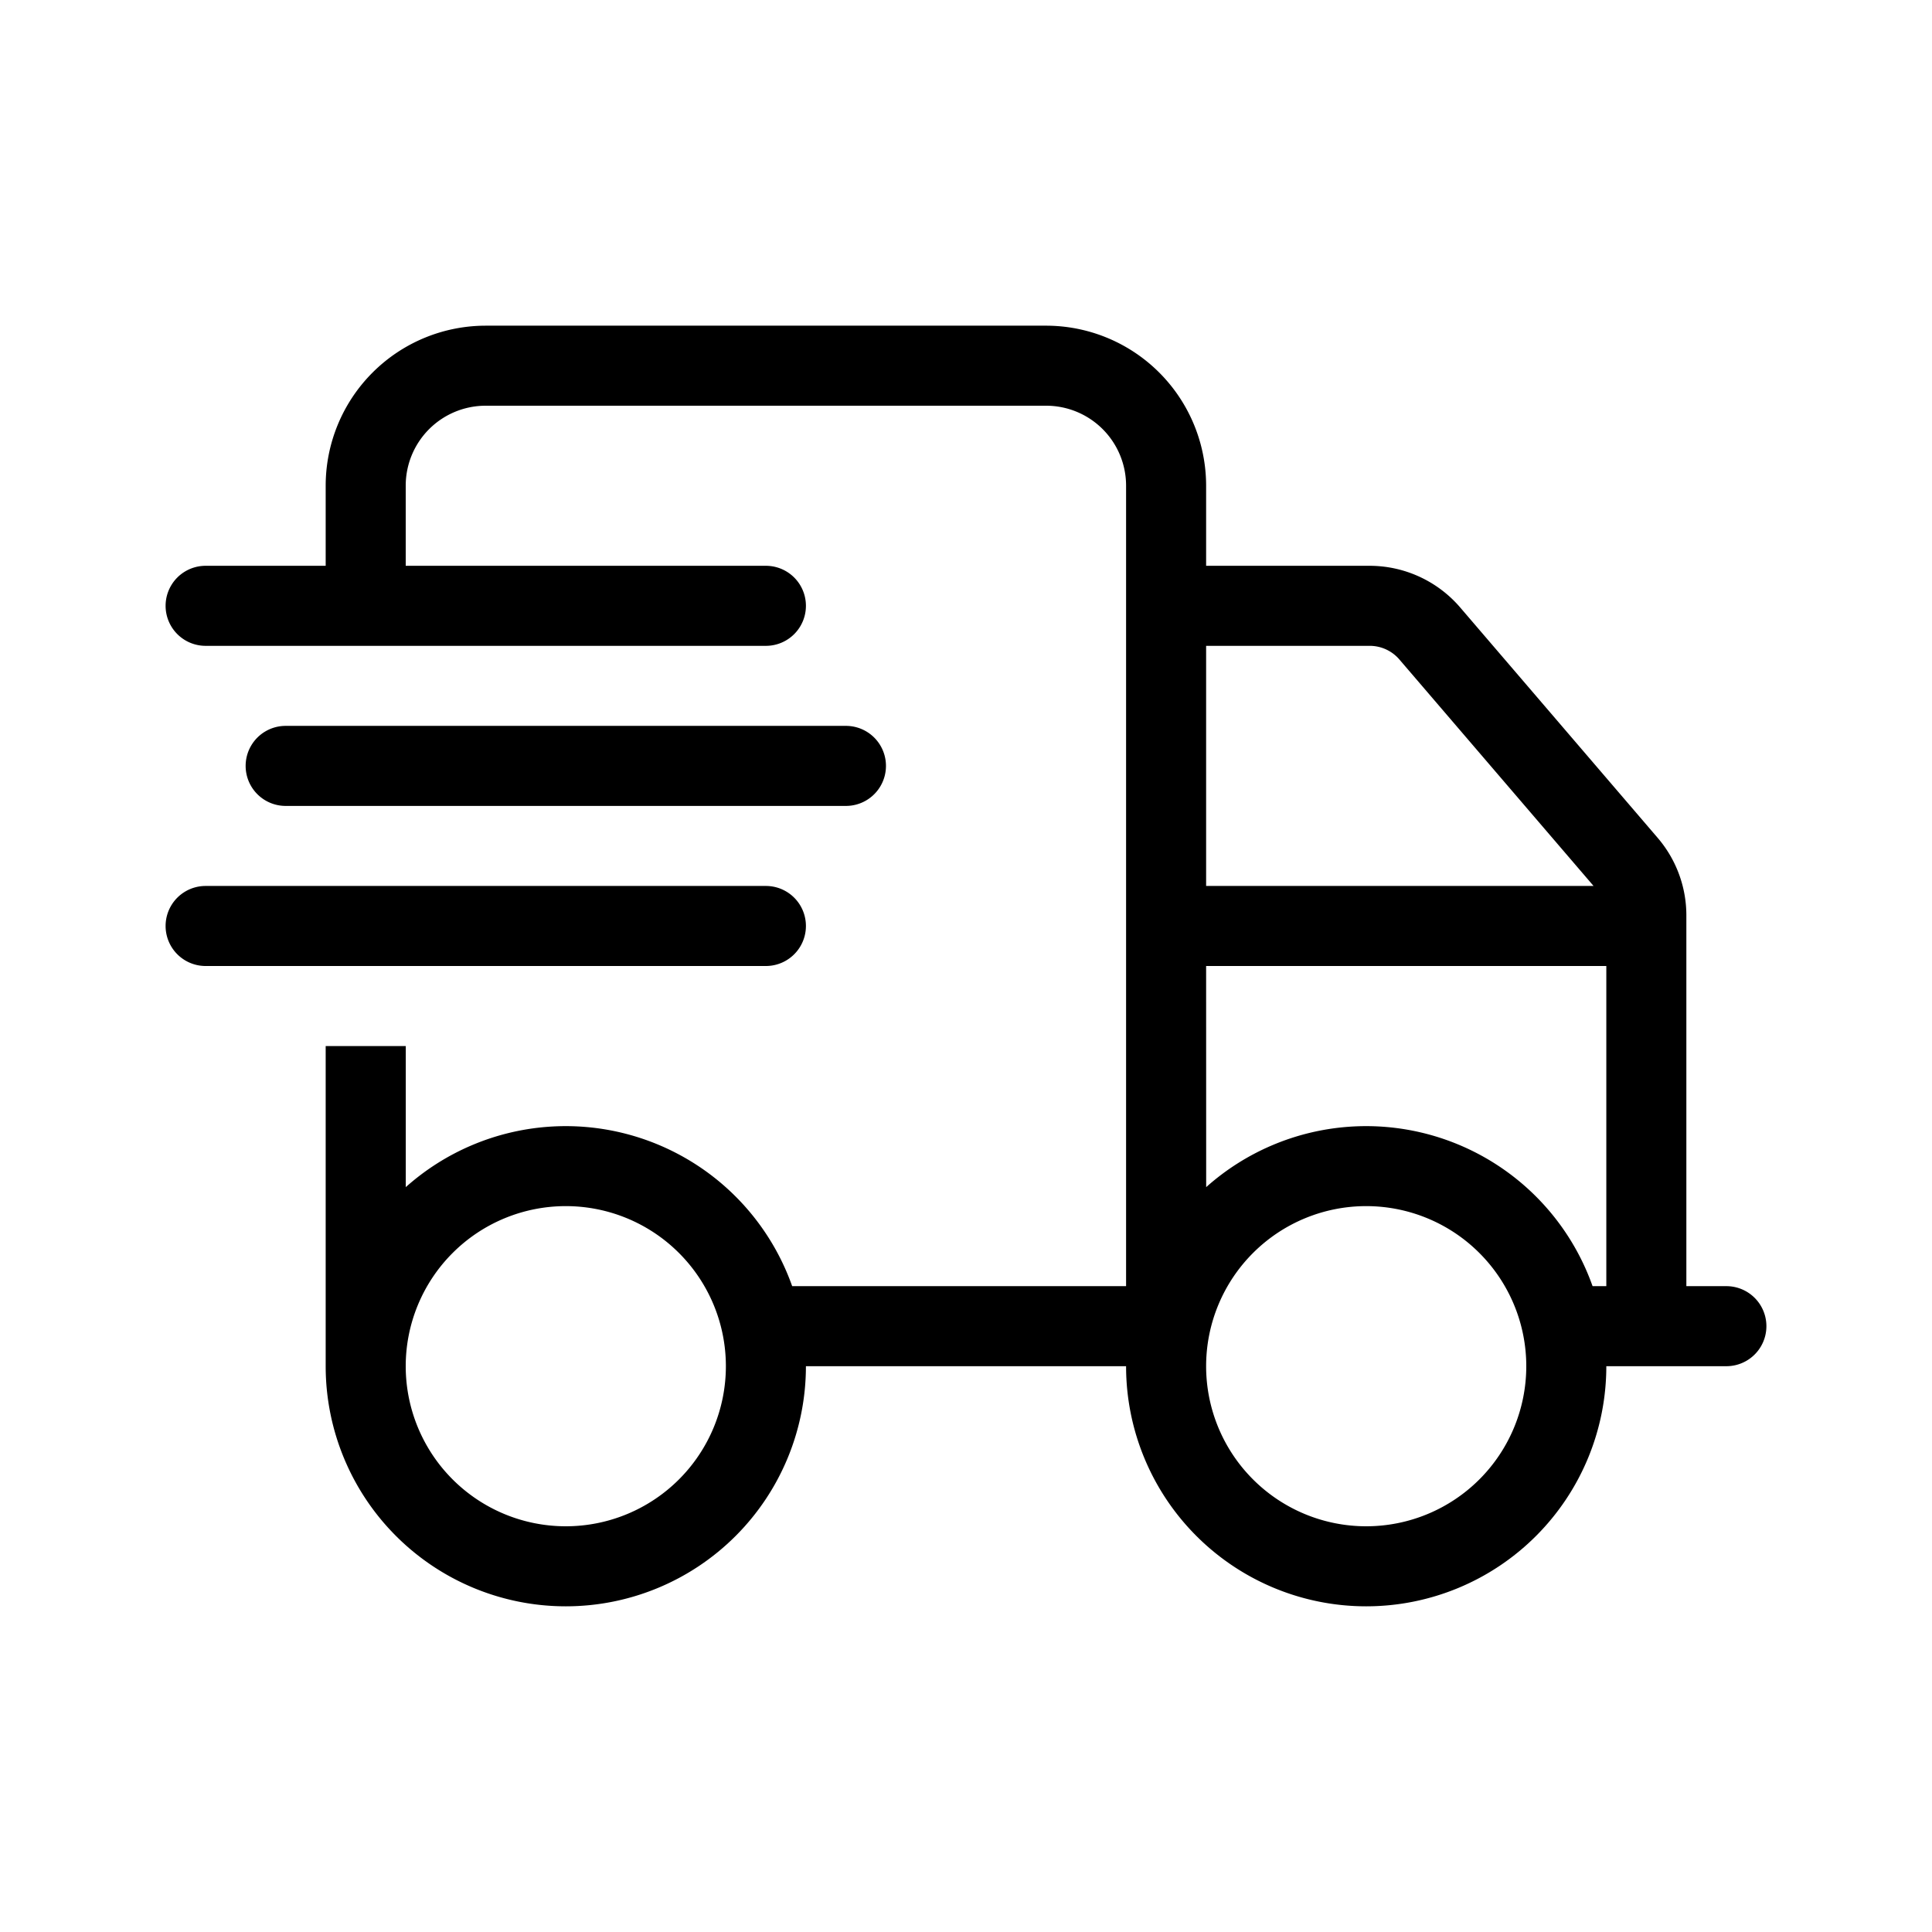 <svg id="Componente_133_2" data-name="Componente 133 – 2" xmlns="http://www.w3.org/2000/svg" xmlns:xlink="http://www.w3.org/1999/xlink" width="35" height="35" viewBox="0 0 35 35">
  <defs>
    <clipPath id="clip-path">
      <rect id="Rettangolo_3908" data-name="Rettangolo 3908" width="29" height="29" rx="2"/>
    </clipPath>
  </defs>
  <g id="Gruppo_di_maschere_290" data-name="Gruppo di maschere 290" transform="translate(3 3)" clip-path="url(#clip-path)">
    <path id="truck-fast-light_1_" data-name="truck-fast-light (1)" d="M5.8,1.45H15.95A1.448,1.448,0,0,1,17.4,2.9V17.4H11.351a4.352,4.352,0,0,0-7-1.794V13.05H2.9v5.8a4.35,4.35,0,1,0,8.7,0h5.8a4.35,4.35,0,1,0,8.7,0h2.175a.725.725,0,1,0,0-1.45H27.55V10.685a2.158,2.158,0,0,0-.526-1.414l-3.566-4.16a2.163,2.163,0,0,0-1.649-.761H18.85V2.9A2.9,2.9,0,0,0,15.95,0H5.8A2.9,2.9,0,0,0,2.9,2.9V4.35H.725a.725.725,0,1,0,0,1.45h10.15a.725.725,0,1,0,0-1.45H4.35V2.9A1.448,1.448,0,0,1,5.8,1.45Zm20.069,8.7H18.85V5.8h2.959a.708.708,0,0,1,.548.254ZM18.85,11.6H26.1v5.8h-.249a4.352,4.352,0,0,0-7-1.794ZM4.35,18.85a2.9,2.9,0,1,1,2.9,2.9A2.9,2.9,0,0,1,4.35,18.85Zm17.4-2.9a2.9,2.9,0,1,1-2.9,2.9A2.9,2.9,0,0,1,21.75,15.95ZM2.175,7.25a.725.725,0,0,0,0,1.45h10.15a.725.725,0,0,0,0-1.45Zm-1.45,2.9a.725.725,0,0,0,0,1.45h10.15a.725.725,0,0,0,0-1.45Z" transform="translate(0 2.9)"/>
  </g>
  <rect id="Rettangolo_3935" data-name="Rettangolo 3935" width="35" height="35" fill="none"/>
</svg>

